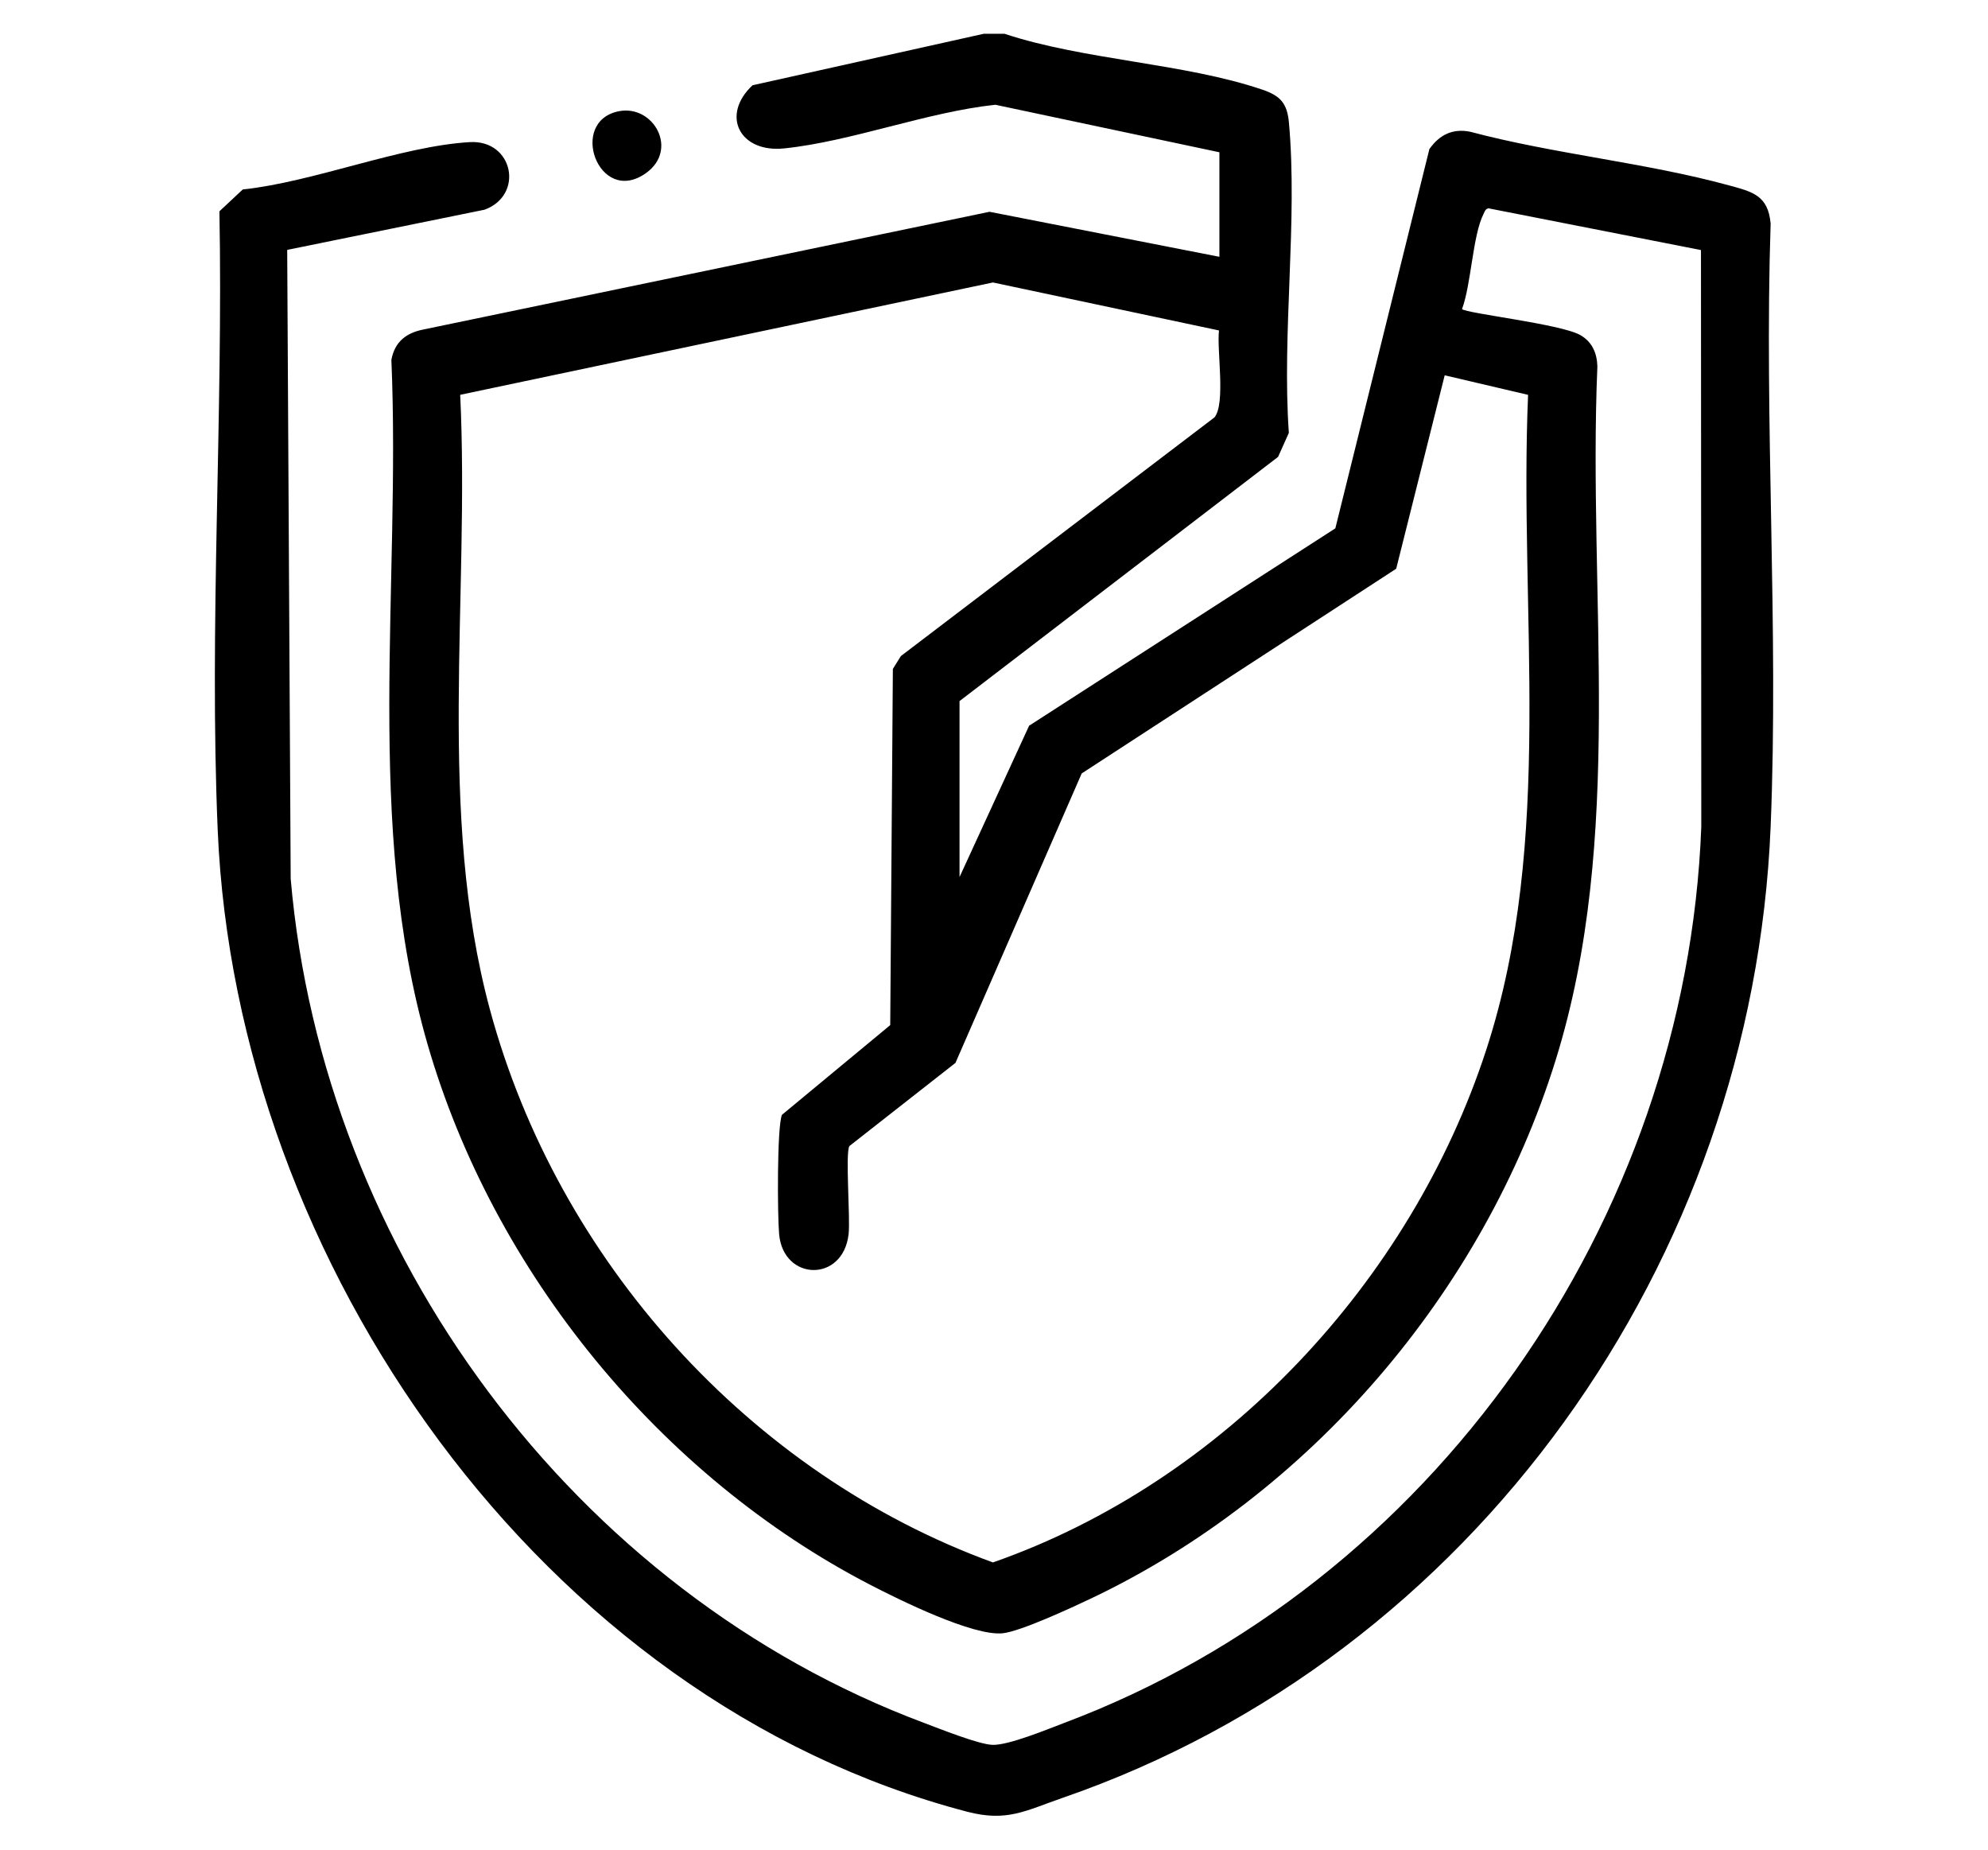 <svg xmlns="http://www.w3.org/2000/svg" width="86" height="80" viewBox="0 0 86 80" fill="none"><g clip-path="url(#clip0_3519_3668)"><mask id="mask0_3519_3668" style="mask-type:luminance" maskUnits="userSpaceOnUse" x="0" y="0" width="86" height="80"><path d="M85.5 0H0.5V80H85.5V0Z" fill="white"></path></mask><g mask="url(#mask0_3519_3668)"><path d="M43.457 1.462C46.906 2.603 51.247 2.732 54.619 3.881C55.383 4.142 55.682 4.464 55.758 5.298C56.144 9.556 55.451 14.399 55.755 18.722L55.289 19.761L41.509 30.323V37.933L44.519 31.388L57.766 22.852L61.835 6.447C62.268 5.831 62.842 5.544 63.603 5.699C67.229 6.663 71.199 7.034 74.793 8.017C75.816 8.296 76.486 8.449 76.597 9.668C76.311 18.3 76.951 27.148 76.597 35.754C75.823 54.56 63.747 71.616 45.971 77.758C44.361 78.315 43.569 78.809 41.843 78.36C23.419 73.546 10.213 54.624 9.418 35.905C9.044 27.095 9.658 17.977 9.492 9.139L10.501 8.195C13.571 7.87 17.331 6.323 20.318 6.147C22.203 6.035 22.689 8.432 20.965 9.069L12.424 10.808L12.575 38.007C13.972 54.159 24.85 68.857 39.971 74.516C40.635 74.765 42.334 75.447 42.937 75.467C43.633 75.489 45.314 74.792 46.042 74.516C61.953 68.538 72.952 52.812 73.597 35.755L73.583 10.815L64.391 9.01C64.252 9.04 64.23 9.149 64.176 9.256C63.706 10.183 63.645 12.301 63.246 13.368C63.43 13.555 67.509 14.012 68.355 14.488C68.869 14.777 69.085 15.261 69.102 15.848C68.68 25.826 70.3 36.199 67.298 45.848C64.168 55.91 56.643 64.662 47.158 69.155C46.343 69.541 44.173 70.549 43.388 70.639C42.117 70.785 38.905 69.196 37.66 68.552C28.573 63.852 21.352 55.043 18.496 45.166C15.756 35.692 17.345 25.335 16.931 15.563C17.077 14.78 17.572 14.396 18.324 14.25L42.806 9.16L52.751 11.107V6.586L43.058 4.531C40.092 4.847 36.83 6.118 33.922 6.419C31.998 6.618 31.166 4.99 32.554 3.688L42.557 1.461H43.456L43.457 1.462ZM52.731 14.292L42.954 12.217L19.908 17.076C20.326 25.839 18.892 35.133 21.192 43.658C24.121 54.512 32.427 63.741 42.954 67.577C52.931 64.088 61.021 55.458 64.298 45.395C67.261 36.295 65.702 26.509 66.104 17.078L62.497 16.232L60.399 24.598L46.794 33.452L41.333 45.971L36.744 49.568C36.561 49.887 36.79 52.675 36.71 53.378C36.471 55.481 33.891 55.411 33.705 53.386C33.632 52.598 33.609 48.759 33.826 48.218L38.511 44.337L38.625 28.931L38.972 28.375L52.539 18.051C53.027 17.443 52.634 15.159 52.733 14.292H52.731Z" fill="black"></path><path d="M26.776 4.81C28.272 4.521 29.374 6.476 27.939 7.491C25.906 8.929 24.554 5.241 26.776 4.81Z" fill="black"></path></g></g><defs><clipPath id="clip0_3519_3668"><rect width="85" height="80" fill="white" transform="translate(0.5)"></rect></clipPath></defs></svg>